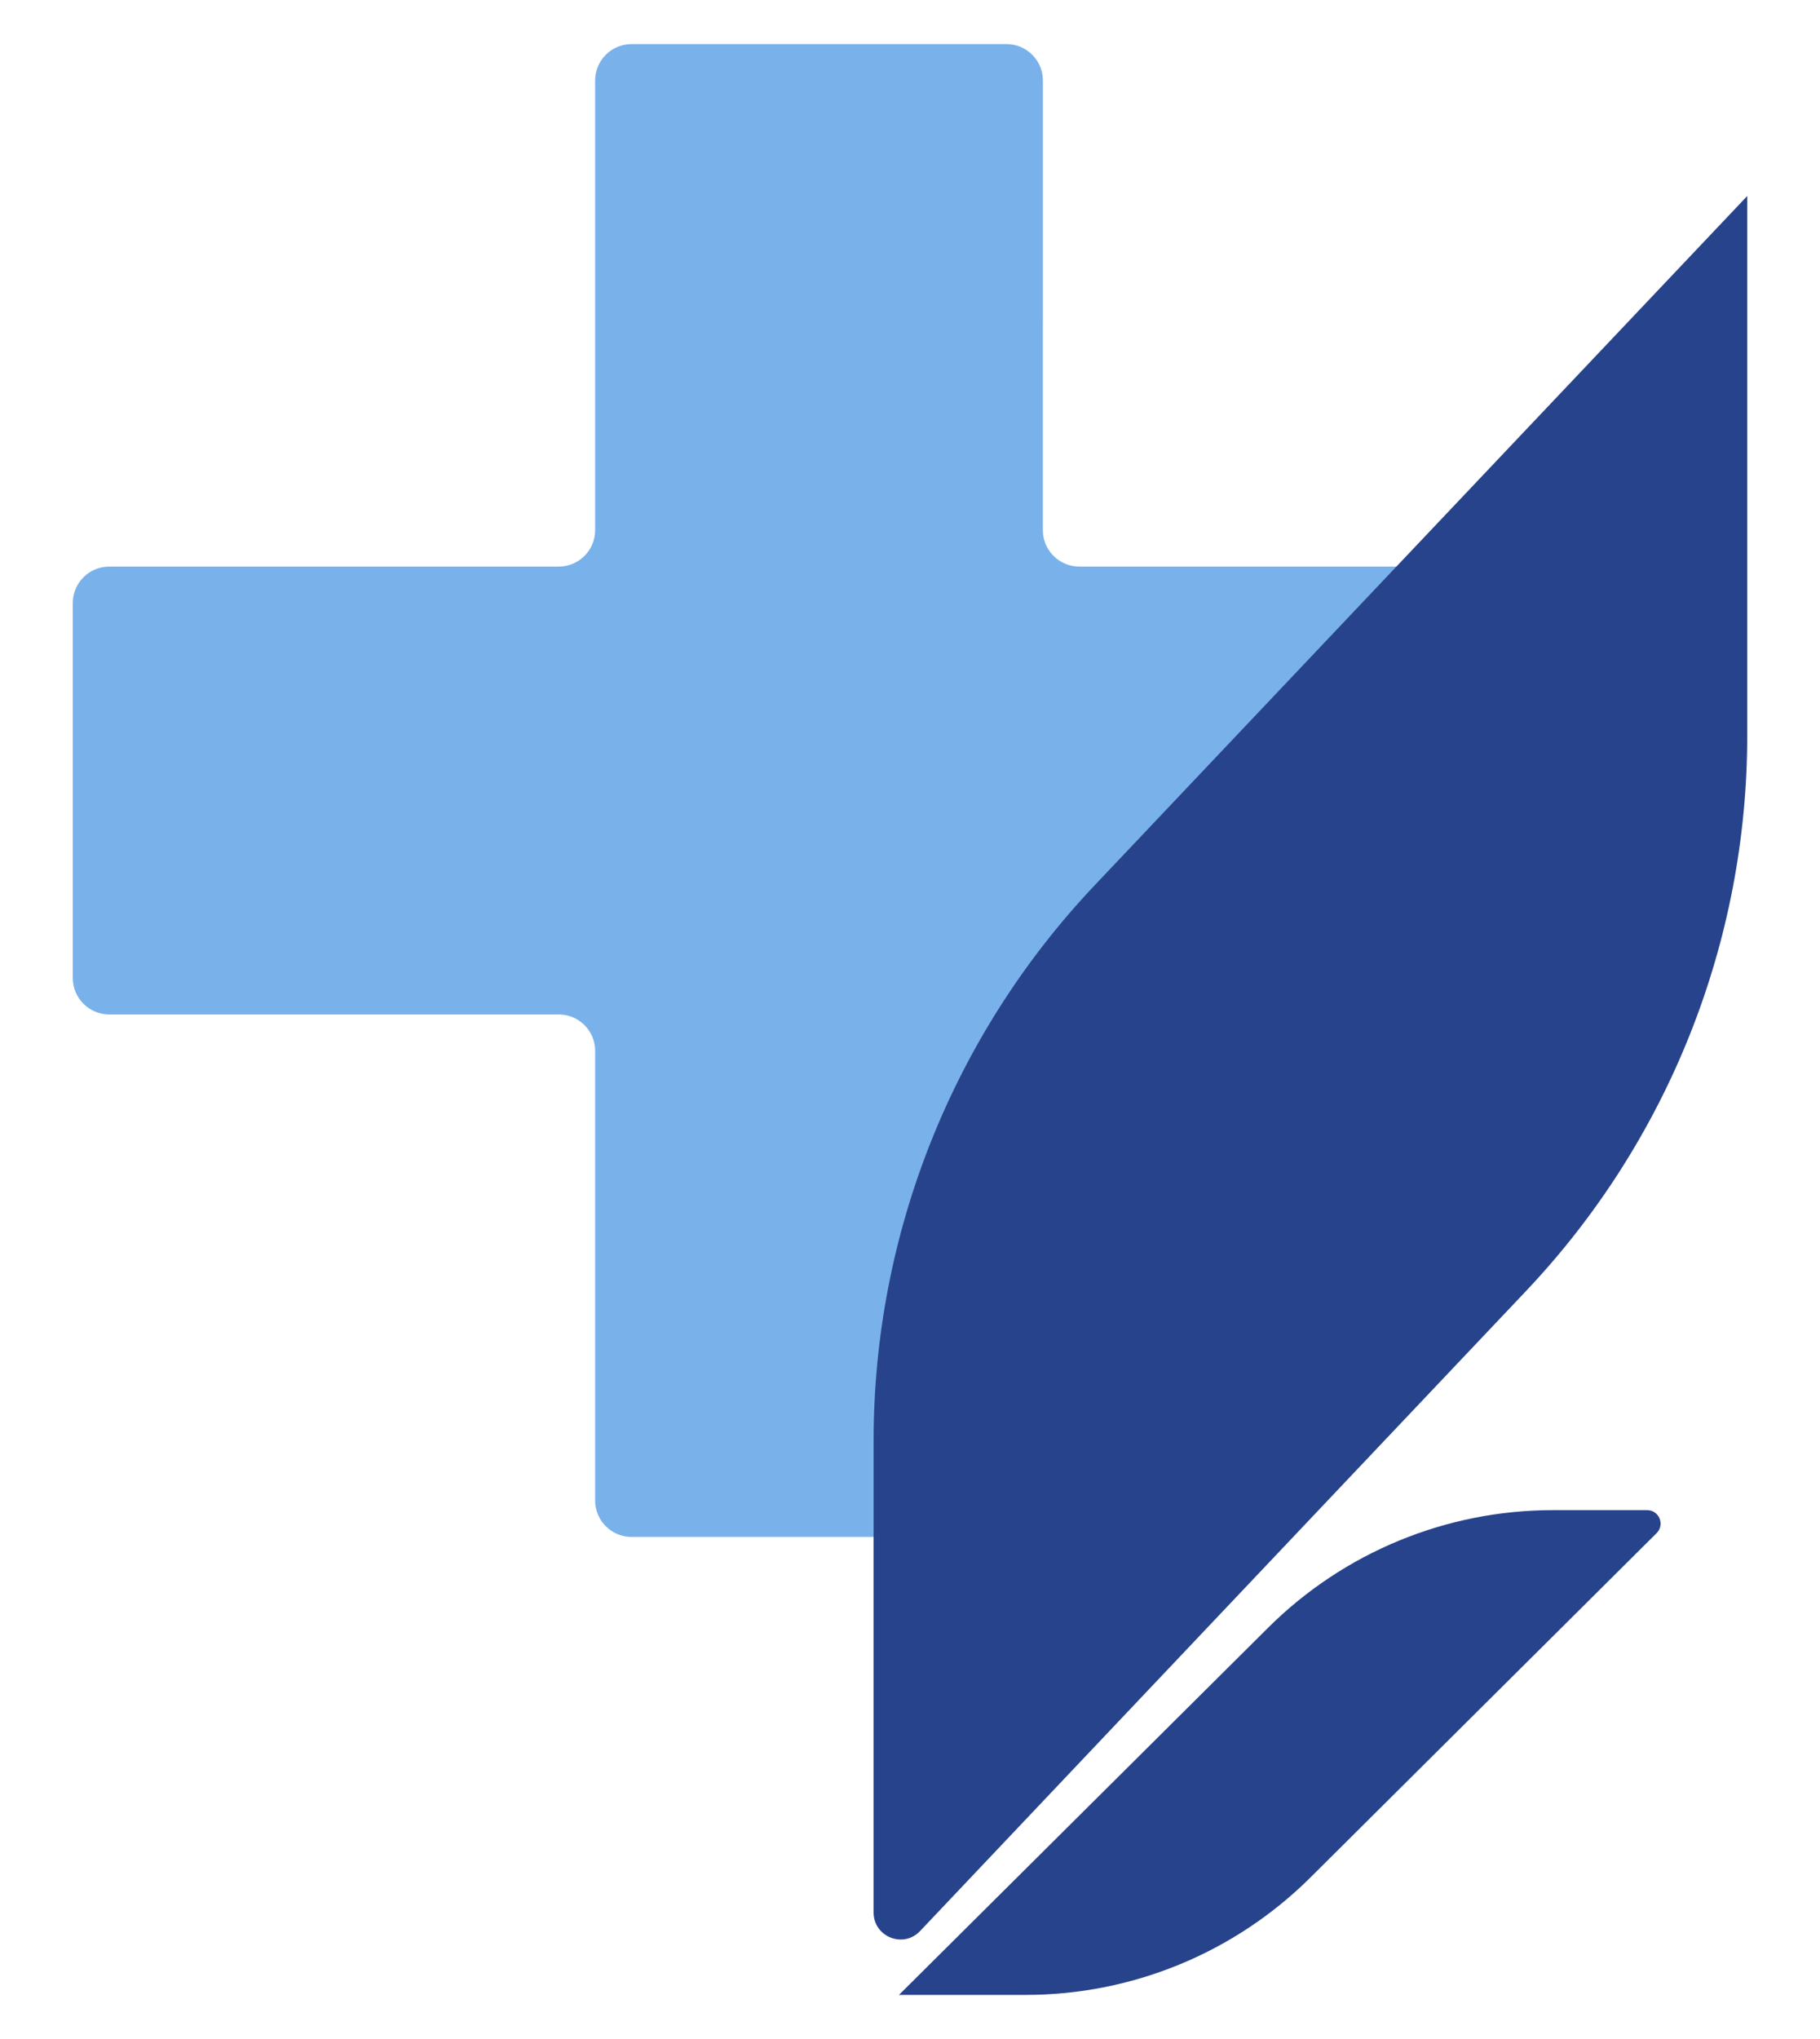 <?xml version="1.0" encoding="UTF-8" standalone="no"?>
<svg
   width="50"
   height="56"
   viewBox="0 0 50 56"
   fill="none"
   version="1.1"
   id="svg3"
   sodipodi:docname="Group 3696.svg"
   inkscape:version="1.3-beta (cedbd6c, 2023-05-28)"
   xmlns:inkscape="http://www.inkscape.org/namespaces/inkscape"
   xmlns:sodipodi="http://sodipodi.sourceforge.net/DTD/sodipodi-0.dtd"
   xmlns="http://www.w3.org/2000/svg"
   xmlns:svg="http://www.w3.org/2000/svg">
  <defs
     id="defs3" />
  <sodipodi:namedview
     id="namedview3"
     pagecolor="#ffffff"
     bordercolor="#666666"
     borderopacity="1.0"
     inkscape:showpageshadow="2"
     inkscape:pageopacity="0.0"
     inkscape:pagecheckerboard="0"
     inkscape:deskcolor="#d1d1d1"
     inkscape:zoom="4.4939639"
     inkscape:cx="12.906201"
     inkscape:cy="29.595254"
     inkscape:window-width="1312"
     inkscape:window-height="431"
     inkscape:window-x="0"
     inkscape:window-y="25"
     inkscape:window-maximized="0"
     inkscape:current-layer="svg3" />
  <g
     id="g3"
     transform="translate(-1.451,-0.914)">
    <path
       d="m 30.102,3.125 c 0,-0.552 -0.448,-1 -1,-1 H 18.801 c -0.552,0 -1,0.448 -1,1 V 15.475 c 0,0.552 -0.448,1 -1,1 H 4.451 c -0.552,0 -1,0.448 -1,1 v 10.3 c 0,0.552 0.448,1 1,1 H 16.801 c 0.552,0 1,0.448 1,1 v 12.35 c 0,0.552 0.448,1 1,1 h 10.3 c 0.552,0 1,-0.448 1,-1 v -12.35 c 0,-0.552 0.448,-1 1,-1 h 12.35 c 0.552,0 1,-0.448 1,-1 v -10.3 c 0,-0.552 -0.448,-1 -1,-1 h -12.35 c -0.552,0 -1,-0.448 -1,-1 z"
       fill="#79b1eb"
       id="path1" />
    <path
       d="m 25.451,40.481 c 0,-5.676 2.175,-11.136 6.077,-15.257 L 49.452,6.297 V 21.114 c 0,5.676 -2.175,11.136 -6.077,15.257 L 26.728,53.949 c -0.46,0.486 -1.277,0.16 -1.277,-0.509 z"
       fill="#27438b"
       id="path2" />
    <path
       d="m 29.631,55.703 c 2.931,0 5.744,-1.16 7.823,-3.227 l 3.449,-3.43 6.059,-6.025 C 47.196,42.788 47.031,42.389 46.701,42.389 H 44.115 c -2.932,0 -5.744,1.16 -7.823,3.227 L 26.148,55.703 Z"
       fill="#27438b"
       id="path3" />
  </g>
</svg>
